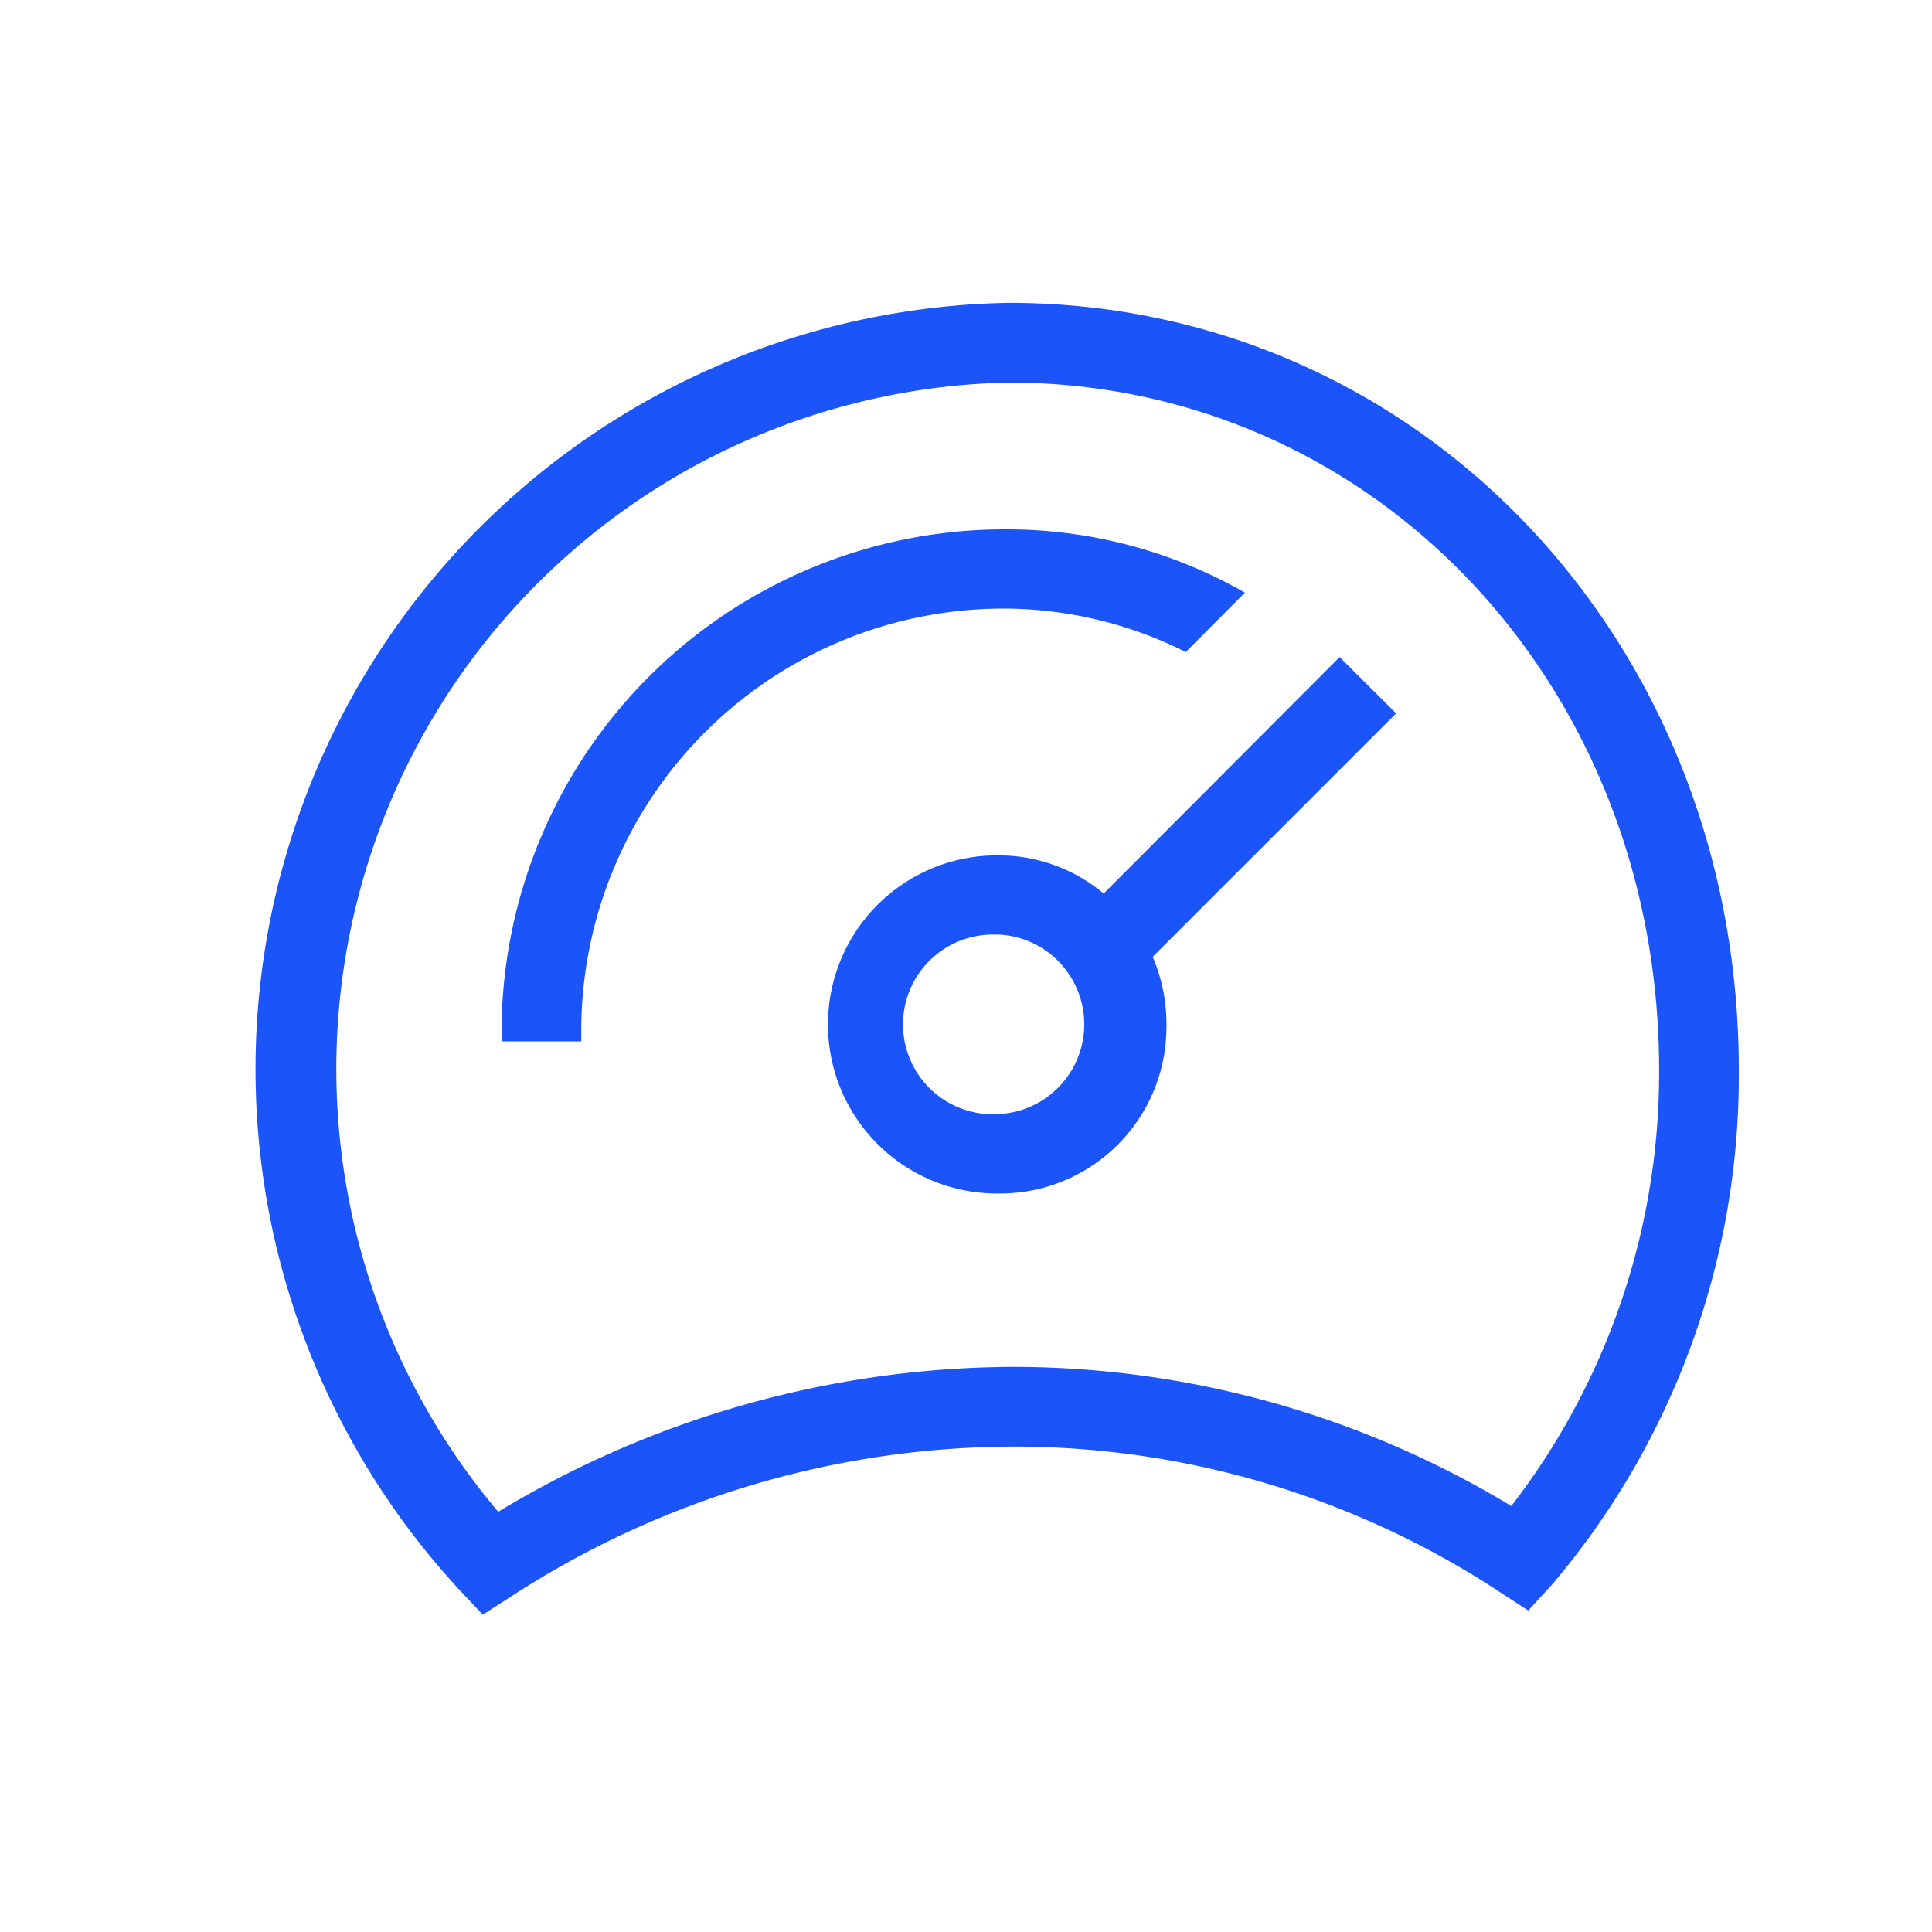 <?xml version="1.0" encoding="UTF-8"?> <svg xmlns="http://www.w3.org/2000/svg" id="Layer_1" data-name="Layer 1" viewBox="0 0 80 80"><defs><style>.cls-1{opacity:0;}.cls-2{fill:#fff;}.cls-3{fill:#1b54f8;}</style></defs><g class="cls-1"><rect class="cls-2" width="80" height="80"></rect></g><path class="cls-3" d="M41.76,12.54A31.74,31.74,0,0,0,19.05,65.86l.94,1,1.17-.75A38.3,38.3,0,0,1,42,59.9a36.62,36.62,0,0,1,20.07,6l1.21.79,1-1.09A32.54,32.54,0,0,0,72,44.3C72,26.49,58.72,12.54,41.76,12.54ZM62.58,62.36A39.9,39.9,0,0,0,42,56.6a41.48,41.48,0,0,0-21.37,6A28.43,28.43,0,0,1,41.76,15.84c15.11,0,26.94,12.5,26.94,28.46A29.34,29.34,0,0,1,62.58,62.36Z"></path><path class="cls-3" d="M55.47,27.21,45.7,37a6.77,6.77,0,0,0-4.33-1.58,7,7,0,1,0-.17,14h.17a6.89,6.89,0,0,0,6.93-6.86.65.65,0,0,0,0-.14,7,7,0,0,0-.57-2.8L57.81,29.54ZM41.37,46.13a3.72,3.72,0,1,1-.17-7.43h.17a3.72,3.72,0,0,1,0,7.43Z"></path><path class="cls-3" d="M41.57,25.2A16.85,16.85,0,0,1,49.1,27l2.45-2.46a19.84,19.84,0,0,0-9.93-2.62A20.83,20.83,0,0,0,20.77,42.45c0,.23,0,.44,0,.67h3.3c0-.23,0-.45,0-.67A17.49,17.49,0,0,1,41.57,25.2Z"></path></svg> 